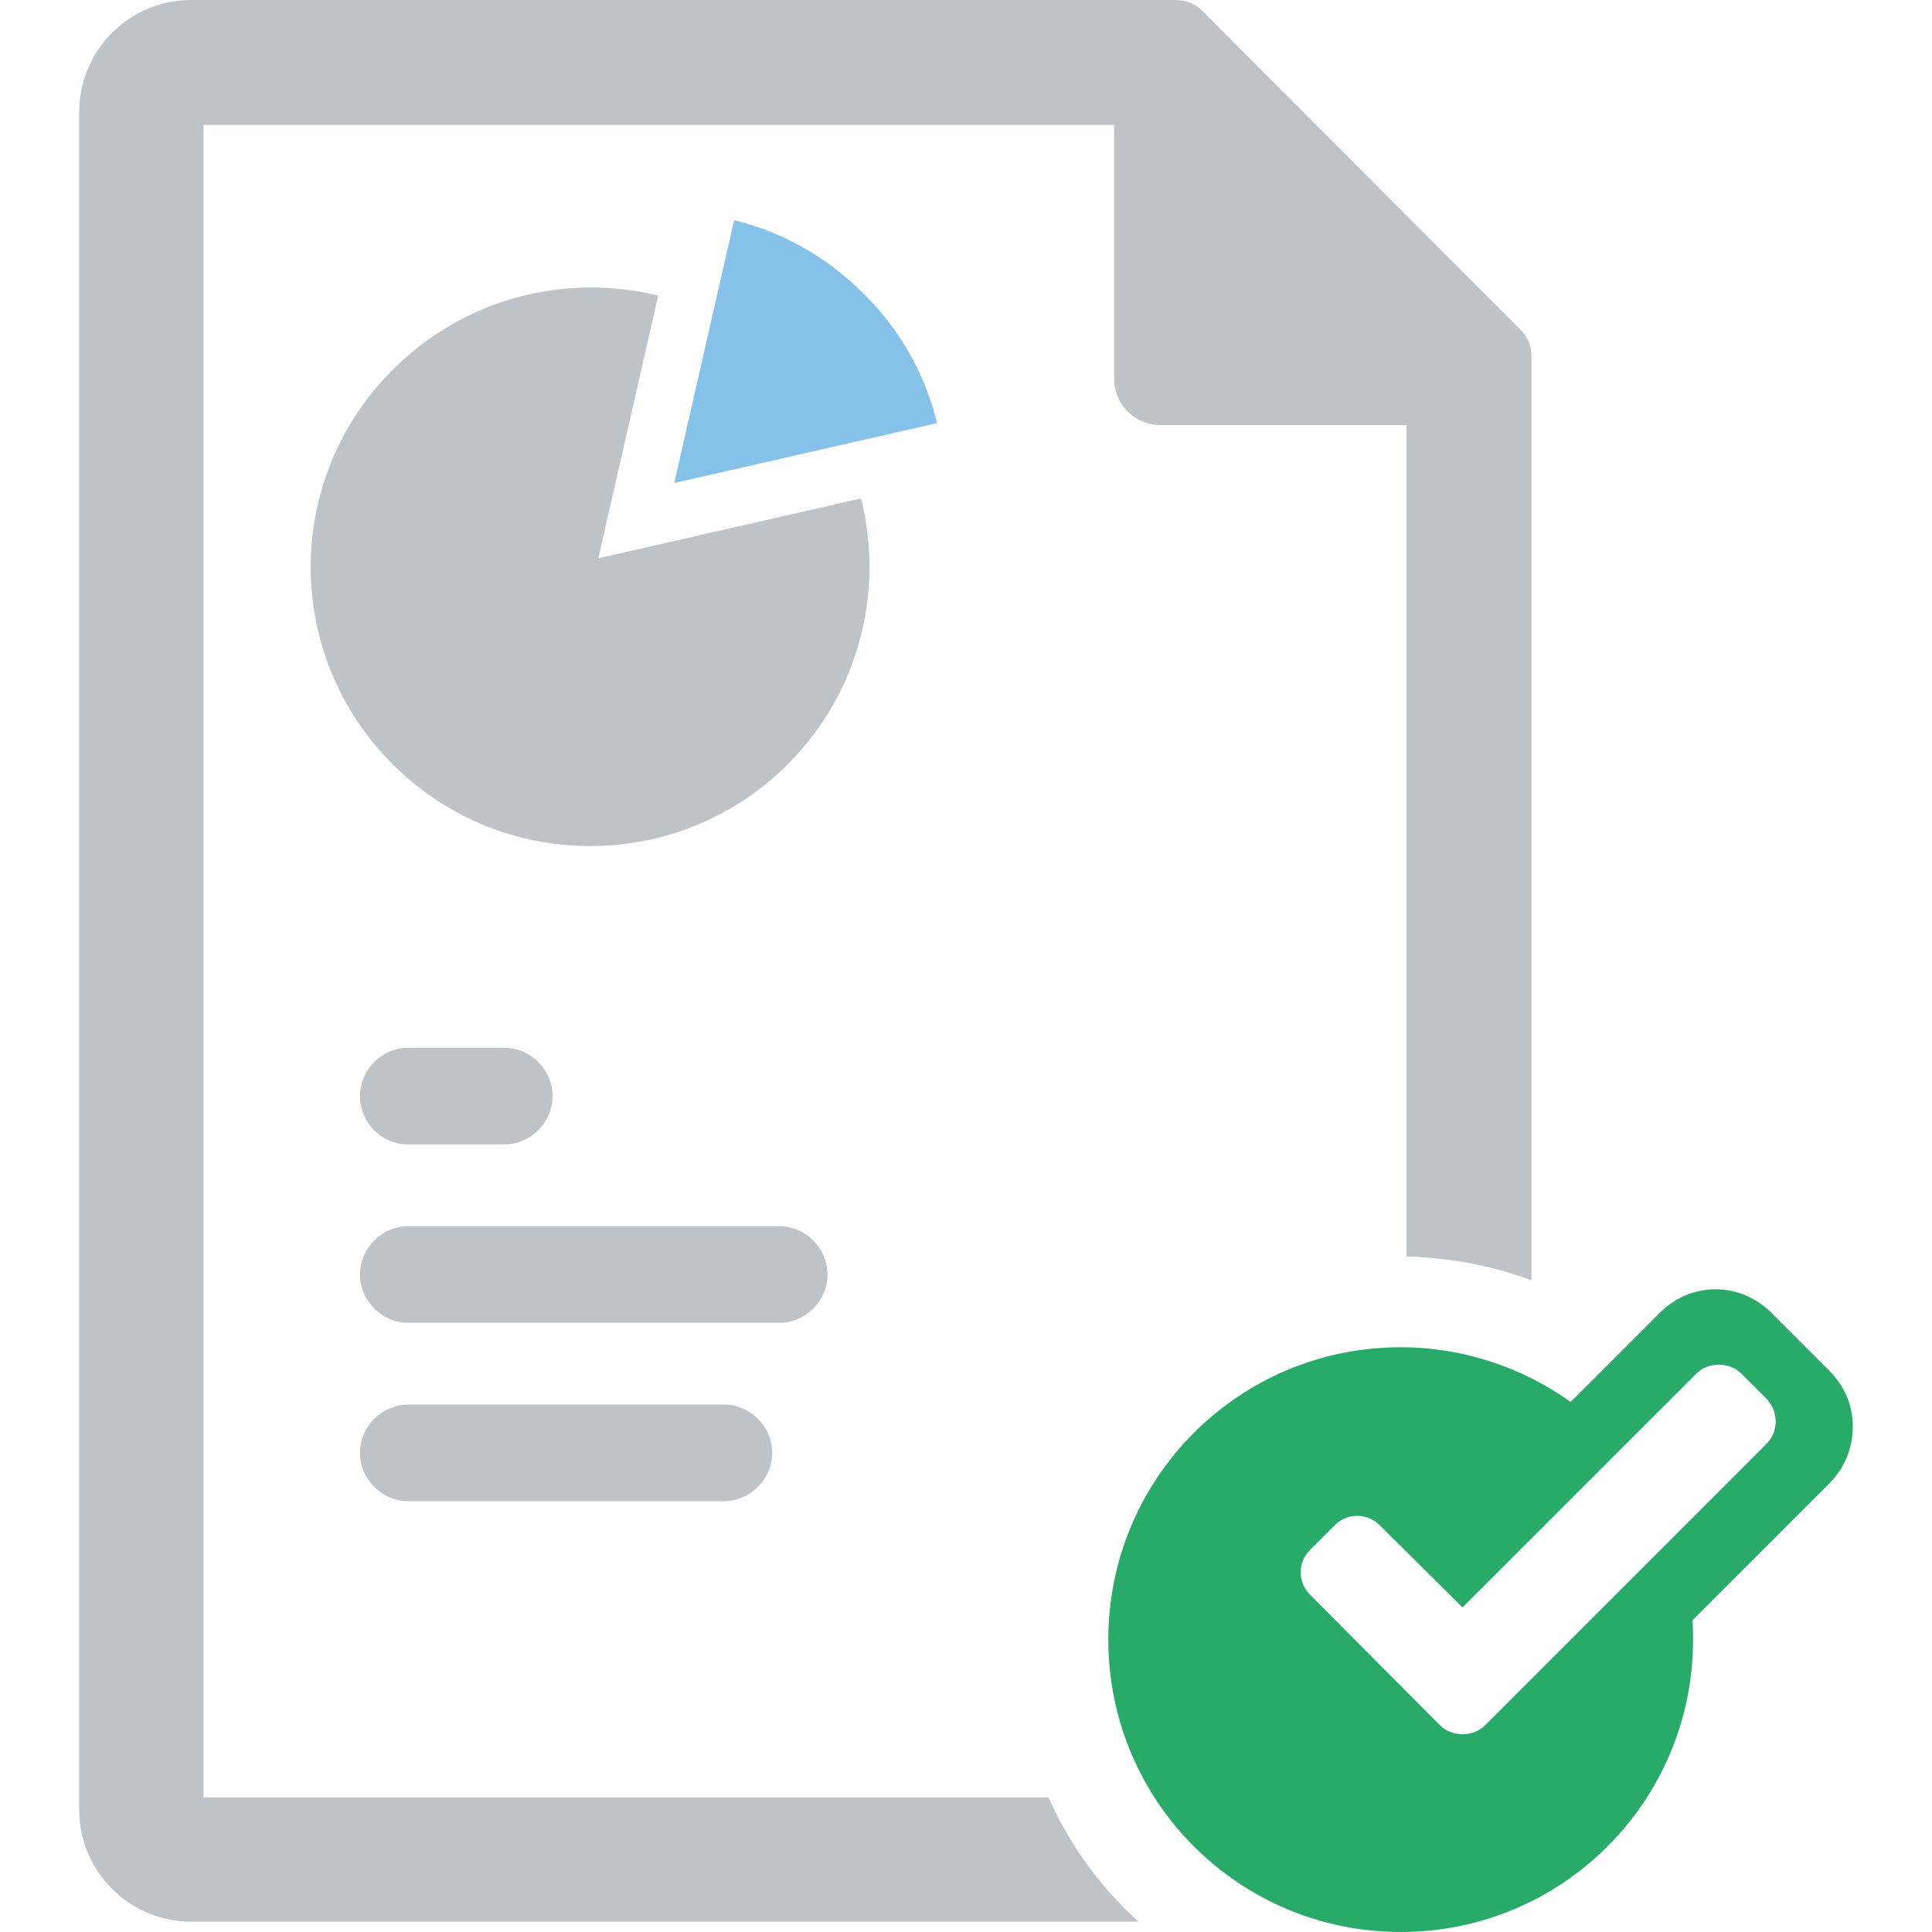 <?xml version="1.0" encoding="utf-8"?>
<!-- Generator: Adobe Illustrator 19.2.1, SVG Export Plug-In . SVG Version: 6.00 Build 0)  -->
<svg version="1.1" id="Calque_1" xmlns="http://www.w3.org/2000/svg" xmlns:xlink="http://www.w3.org/1999/xlink" x="0px" y="0px"
	 viewBox="0 0 300 300" style="enable-background:new 0 0 300 300;" xml:space="preserve">
<style type="text/css">
	.st0{fill:#BDC3C7;}
	.st1{fill:#28AB68;}
	.st2{fill:#85C1E9;}
</style>
<g>
	<path class="st0" d="M162.8,279.1H31.6V19.4H173v39.4c0,4,3.2,7.2,7.2,7.2h38.2l0,129.1c6.7,0.2,13.2,1.4,19.4,3.7V55.3
		c0-1.5-0.6-3-1.7-4.1L186.7,1.7c-1.1-1.1-2.6-1.7-4.1-1.7H29.7c-9.6,0-17.4,7.8-17.4,17.4v263.6c0,9.6,7.8,17.4,17.4,17.4h147.1
		C170.9,293.1,166.1,286.5,162.8,279.1L162.8,279.1z M162.8,279.1"/>
	<path class="st1" d="M287.7,221.5c0-3.3-1.3-6.3-3.6-8.6l-9.1-9.1c-2.3-2.3-5.4-3.6-8.6-3.6c-3.3,0-6.3,1.3-8.6,3.6l-13.9,13.9
		c-7.4-5.3-16.6-8.5-26.4-8.5c-25.1,0-45.4,20.3-45.4,45.4c0,25.1,20.3,45.4,45.4,45.4c25.1,0,45.4-20.3,45.4-45.4c0-1,0-2-0.1-3
		l21.4-21.4C286.5,227.8,287.7,224.8,287.7,221.5L287.7,221.5z M274.3,224.2l-43.7,43.7c-0.9,0.9-2.2,1.4-3.5,1.4h0
		c-1.3,0-2.6-0.5-3.5-1.4l-20.2-20.3c-1.9-1.9-1.9-5,0-6.9l3.9-3.9c1.9-1.9,5-1.9,6.9,0l12.9,12.8l36.3-36.3
		c0.9-0.9,2.2-1.4,3.5-1.4s2.6,0.5,3.5,1.4l3.9,3.9C276.2,219.2,276.2,222.3,274.3,224.2L274.3,224.2z M274.3,224.2"/>
	<path class="st0" d="M133.7,77.4l-40.8,9.3l9.3-40.8C87.9,42.4,72.2,46.2,61,57.4C44,74.3,44,101.8,61,118.7
		c16.9,16.9,44.4,16.9,61.3,0C133.5,107.5,137.3,91.7,133.7,77.4L133.7,77.4z M133.7,77.4"/>
	<path class="st2" d="M134.1,45.6c-5.8-5.8-12.7-9.6-20.1-11.4L104.7,75l40.8-9.3C143.7,58.3,139.9,51.3,134.1,45.6L134.1,45.6z"/>
	<path class="st0" d="M63.4,177.7h14.9c4.1,0,7.5-3.4,7.5-7.5c0-4.1-3.4-7.5-7.5-7.5H63.4c-4.1,0-7.5,3.4-7.5,7.5
		C55.9,174.3,59.2,177.7,63.4,177.7L63.4,177.7z M63.4,177.7"/>
	<path class="st0" d="M120.9,190.4H63.4c-4.1,0-7.5,3.4-7.5,7.5c0,4.1,3.4,7.5,7.5,7.5h57.6c4.1,0,7.5-3.4,7.5-7.5
		C128.4,193.7,125.1,190.4,120.9,190.4L120.9,190.4z M120.9,190.4"/>
	<path class="st0" d="M112.4,218.1h-49c-4.1,0-7.5,3.4-7.5,7.5c0,4.1,3.4,7.5,7.5,7.5h49c4.1,0,7.5-3.4,7.5-7.5
		C119.9,221.5,116.5,218.1,112.4,218.1L112.4,218.1z M112.4,218.1"/>
</g>
</svg>
